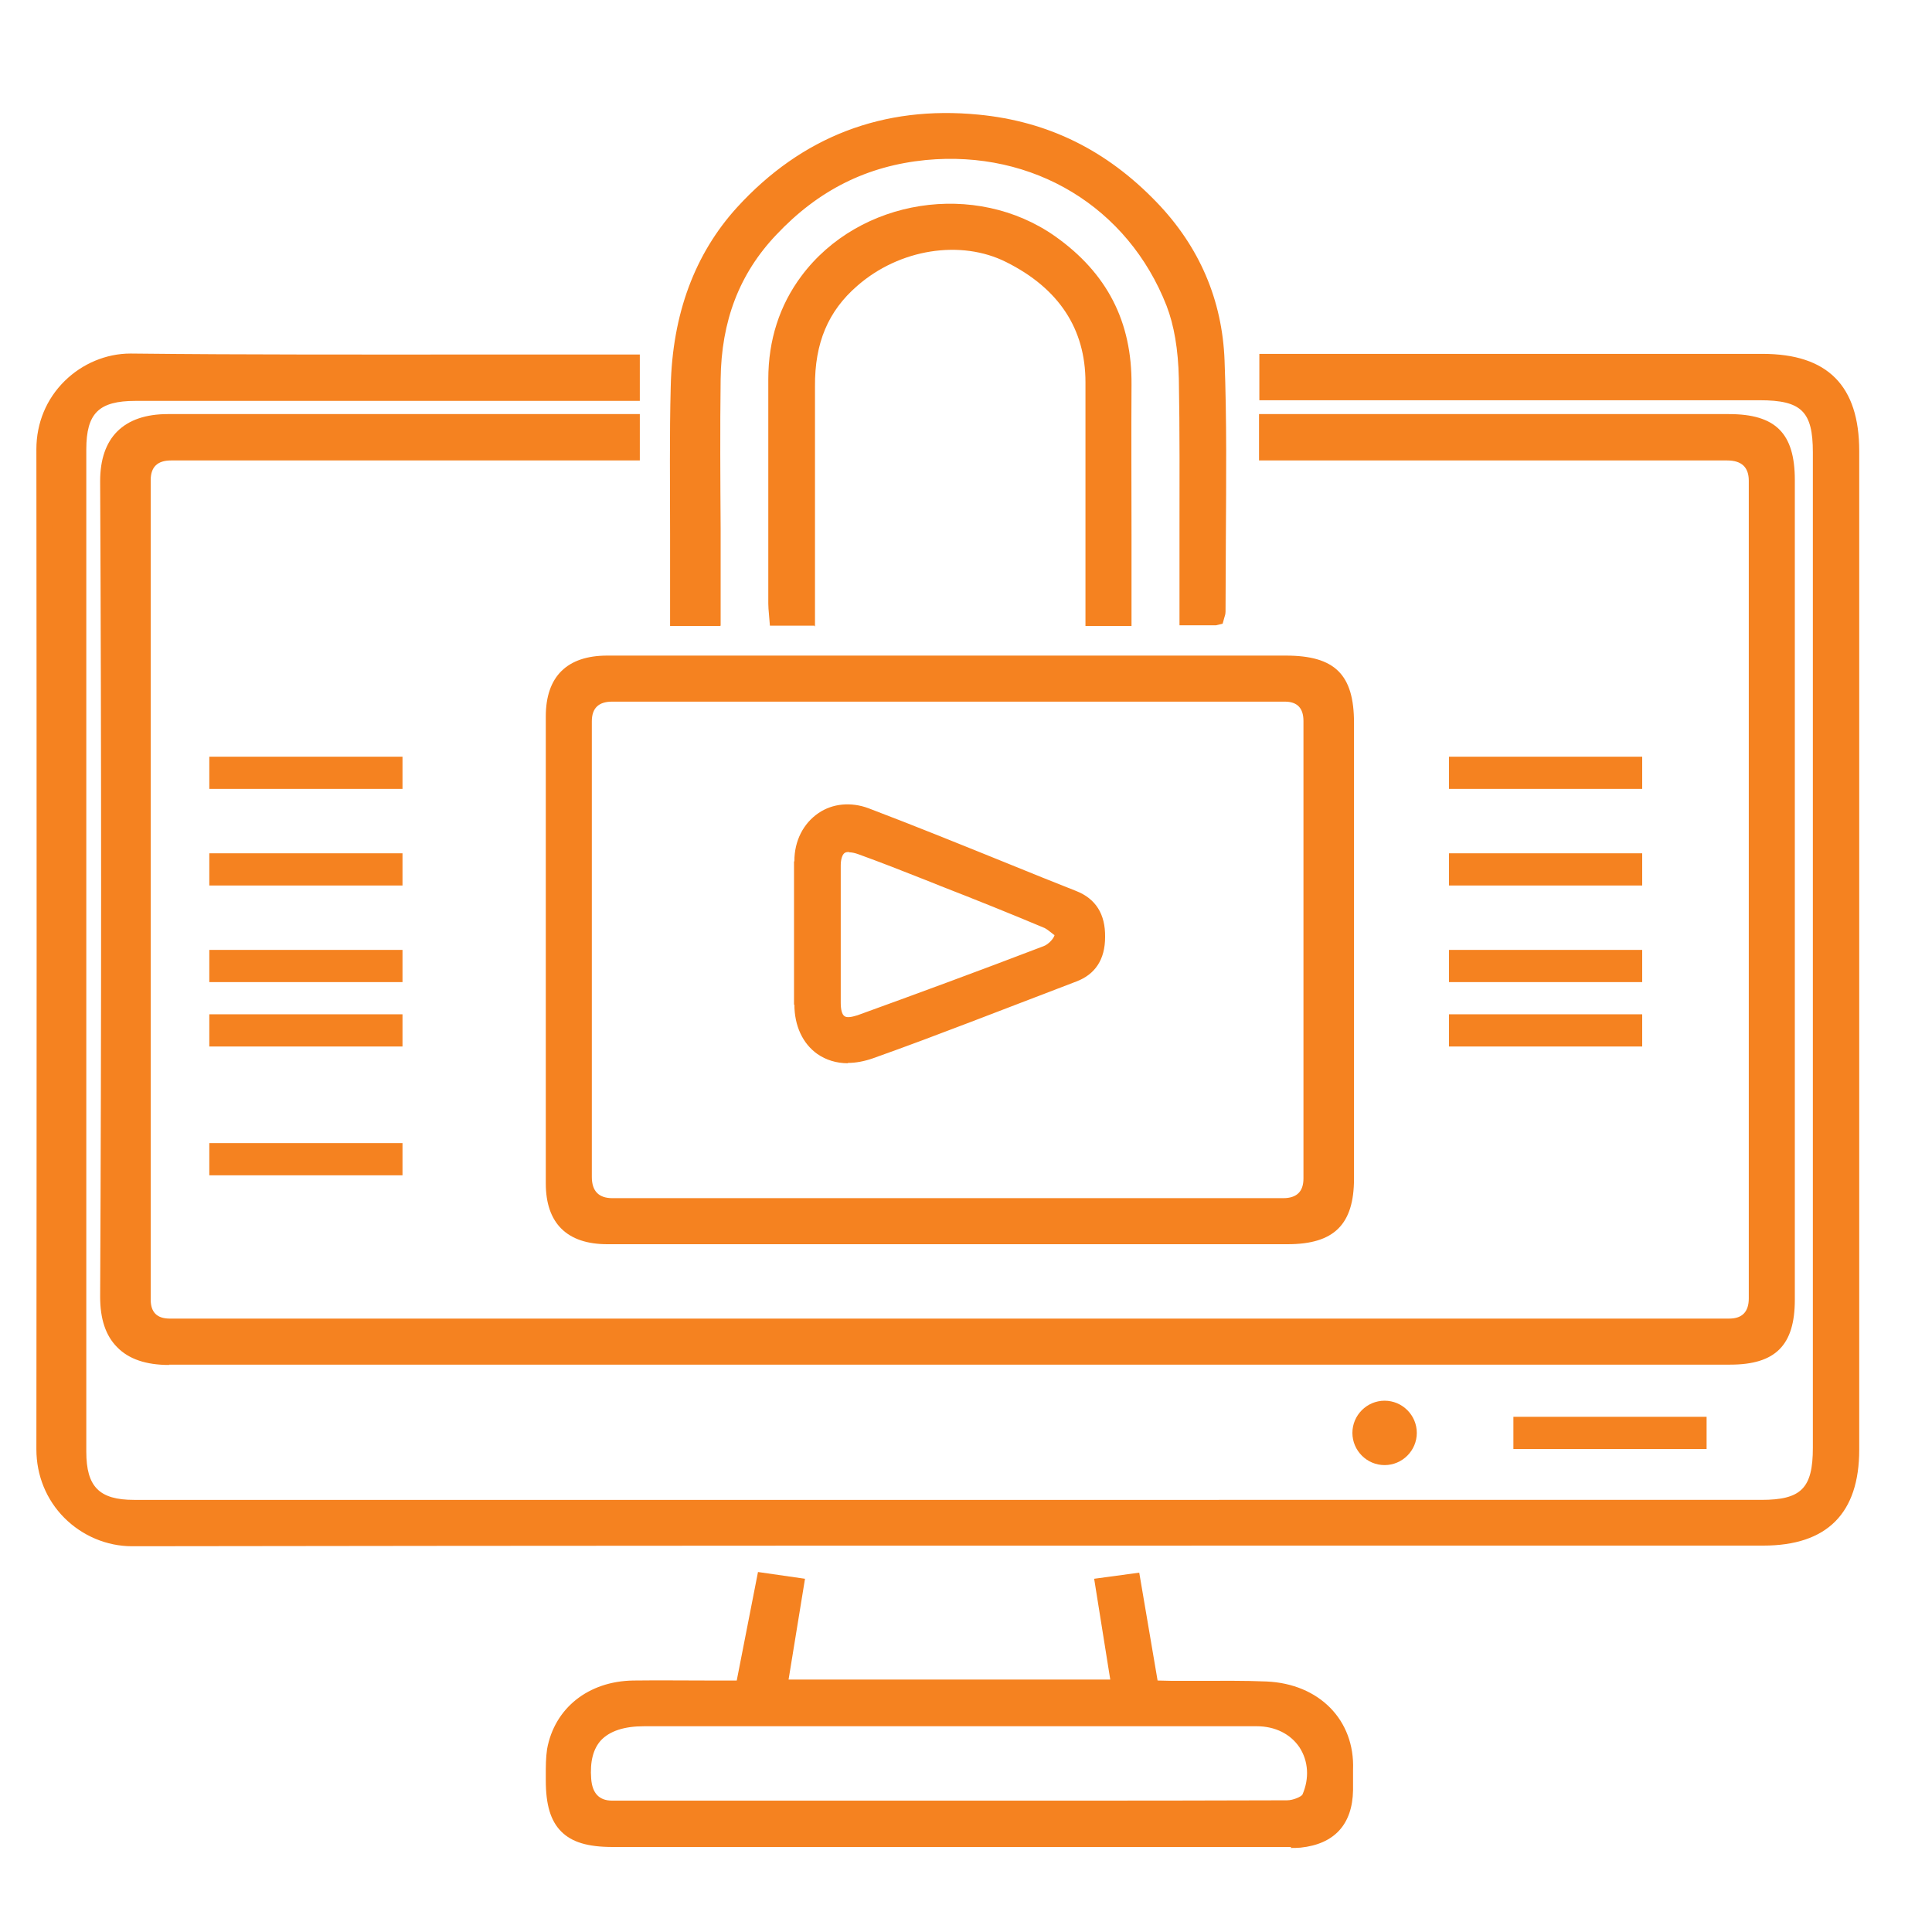 <?xml version="1.0" encoding="UTF-8"?><svg id="Layer_1" xmlns="http://www.w3.org/2000/svg" viewBox="0 0 60 60"><defs><style>.cls-1{fill:#f58220;}</style></defs><path class="cls-1" d="M24.66,31.19c0-.27,0-.54,0-.81,0-.22,0-.45,0-.67v-1.4c0-.22,0-.45,0-.67,0-.3,0-.59,0-.89h.5c0,.3,0,.6,0,.89,0,.22,0,.44,0,.67v1.41c0,.22,0,.45,0,.67,0,.27,0,.54,0,.81h-.5Z"/><g><path class="cls-1" d="M54.74,11.25c-4.92,0-9.84,0-14.76,0h-.63v.94h.65c4.88,0,9.76,0,14.64,0,1.44,0,1.9,.45,1.9,1.87,0,10.3,0,20.59,0,30.89,0,1.39-.47,1.87-1.85,1.87-16.85,0-33.69,0-50.54,0-1.22,0-1.73-.51-1.73-1.75,0-10.37,0-20.75,0-31.12,0-1.27,.5-1.76,1.78-1.76,4.92,0,9.84,0,14.76,0h.65v-.94h-.55c-5,0-9.99,.03-14.99-.02-1.42-.02-2.7,1.16-2.7,2.73,.01,10.35,.01,20.71,0,31.06,0,1.62,1.31,2.76,2.73,2.76,16.88-.03,33.77-.02,50.65-.02,1.83,0,2.73-.9,2.73-2.73,0-10.34,0-20.67,0-31.01,0-1.88-.88-2.77-2.74-2.77Z"/><path class="cls-1" d="M4.1,48.02c-.78,0-1.54-.32-2.1-.88-.56-.56-.87-1.32-.87-2.13,.01-10.35,.01-20.71,0-31.06,0-.81,.31-1.56,.88-2.12,.55-.54,1.29-.85,2.04-.85h.03c3.62,.04,7.3,.03,10.86,.03,1.38,0,2.75,0,4.13,0h.8v1.44H4.21c-1.14,0-1.53,.38-1.53,1.51v31.12c0,1.09,.4,1.5,1.48,1.5H54.7c1.24,0,1.6-.36,1.6-1.62V14.05c0-1.27-.35-1.62-1.65-1.62h-15.54v-1.44h15.63c2.02,0,3,.99,3,3.02v31.01c0,1.98-1,2.98-2.98,2.98h-11.3c-13.12,0-26.23,0-39.35,.02h0Zm-.05-36.55c-.62,0-1.23,.26-1.69,.71-.47,.47-.73,1.1-.73,1.77,.01,10.35,.01,20.71,0,31.06,0,.68,.26,1.31,.72,1.78,.46,.46,1.1,.73,1.75,.73h0c13.12-.03,26.23-.03,39.35-.02h11.3c1.69,0,2.48-.79,2.48-2.48V14.02c0-1.74-.77-2.52-2.5-2.52h-15.13v.44h15.04c1.59,0,2.15,.56,2.15,2.12v30.89c0,1.53-.59,2.12-2.1,2.12H4.17c-1.37,0-1.98-.62-1.98-2V13.94c0-1.41,.61-2.01,2.03-2.01h15.16v-.44h-.3c-1.38,0-2.75,0-4.12,0-3.56,0-7.25,.01-10.87-.03h-.03Z"/></g><g><path class="cls-1" d="M5.21,13.11c-1.24,0-1.86,.63-1.86,1.83,.03,8.44,.04,16.89,0,25.33,0,1.23,.6,1.86,1.89,1.86,16.16,0,32.32,0,48.48,0,1.27,0,1.76-.5,1.76-1.77,0-8.48,0-16.96,0-25.45,0-1.32-.48-1.8-1.8-1.8-4.57,0-9.13,0-13.7,0h-.64v.94h.7c4.53,0,9.06,0,13.58,0,.86,0,.92,.06,.92,.88,0,8.46,0,16.93,0,25.39,0,.81-.07,.88-.86,.88-16.14,0-32.28,0-48.43,0-.76,0-.84-.08-.84-.84,0-8.48,0-16.96,0-25.45,0-.8,.07-.86,.88-.86,4.55,0,9.1,0,13.64,0h.68v-.94h-.54c-4.63,0-9.25,0-13.88,0Z"/><path class="cls-1" d="M5.25,42.39c-.71,0-1.25-.18-1.61-.55-.36-.36-.53-.88-.53-1.57,.04-8.33,.04-16.85,0-25.33,0-.67,.18-1.19,.53-1.54,.36-.36,.89-.54,1.57-.54h0c3.35,0,6.71,0,10.06,0h4.6v1.44H5.31q-.63,0-.63,.61v25.45q0,.59,.59,.59H53.7q.61,0,.61-.63V14.93q0-.63-.67-.63h-14.54v-1.44h14.59c1.45,0,2.05,.59,2.05,2.05v25.45c0,1.42-.6,2.02-2.01,2.02h-11.54c-12.31,0-24.63,0-36.94,0h0Zm-.04-29.03c-.54,0-.95,.13-1.21,.4-.26,.26-.39,.66-.39,1.19,.04,8.48,.04,17,0,25.33,0,.54,.13,.95,.39,1.21,.26,.26,.69,.4,1.25,.4h0c12.31,0,24.63,0,36.94,0h11.54c1.13,0,1.51-.38,1.51-1.52V14.91c0-1.19-.36-1.55-1.55-1.55h-14.09v.44h14.04c.99,0,1.17,.17,1.17,1.13v25.39c0,.95-.18,1.13-1.11,1.13H5.27c-.9,0-1.09-.19-1.09-1.09V14.92c0-.94,.18-1.11,1.13-1.11h14.07v-.44h-4.1c-3.35,0-6.71,0-10.06,0h0Z"/></g><g><path class="cls-1" d="M17.2,22.25c0,4.83,0,9.67,0,14.5,0,1.1,.55,1.64,1.66,1.64,7.04,0,14.08,0,21.13,0,1.31,0,1.81-.49,1.81-1.79,0-4.72,0-9.43,0-14.15,0-1.38-.47-1.84-1.87-1.84-3.49,0-6.98,0-10.48,0-3.53,0-7.06,0-10.59,0-1.12,0-1.66,.53-1.66,1.64Zm23.54,.14c0,4.74,0,9.47,0,14.21,0,.79-.07,.86-.88,.86-6.94,0-13.89,0-20.83,0-.84,0-.89-.06-.89-.91,0-4.72,0-9.43,0-14.15,0-.79,.07-.86,.88-.86,3.47,0,6.94,0,10.42,0s6.98,0,10.48,0c.75,0,.83,.08,.83,.85Z"/><path class="cls-1" d="M29.42,38.64c-3.52,0-7.04,0-10.56,0-1.25,0-1.91-.65-1.91-1.89,0-4.83,0-9.67,0-14.5,0-1.24,.66-1.89,1.91-1.89,2.52,0,5.04,0,7.57,0h13.5c1.53,0,2.12,.59,2.12,2.09v14.15c0,1.43-.62,2.04-2.06,2.04-3.52,0-7.04,0-10.56,0Zm-6.02-17.79c-1.52,0-3.03,0-4.55,0-.99,0-1.41,.42-1.41,1.39h0c0,4.83,0,9.67,0,14.5,0,.96,.44,1.39,1.41,1.39,7.04,0,14.08,0,21.13,0,1.18,0,1.56-.37,1.56-1.54v-14.15c0-1.24-.36-1.59-1.62-1.59H23.4Zm16.45,16.85H19.02c-.97,0-1.14-.17-1.14-1.16v-14.15c0-.93,.18-1.11,1.13-1.11h20.89c.89,0,1.08,.2,1.08,1.1h0v14.21c0,.93-.18,1.11-1.13,1.11Zm-13.03-15.91h-7.81q-.63,0-.63,.61v14.15q0,.66,.64,.66h20.83q.63,0,.63-.61v-14.21q0-.6-.58-.6h-13.08Z"/></g><g><path class="cls-1" d="M39.34,52.44c-1.01-.04-2.03,0-3.04-.01-.19,0-.37-.02-.55-.02-.19-1.14-.38-2.21-.56-3.3l-.91,.12c.17,1.08,.34,2.11,.51,3.17h-10.58c.17-1.07,.34-2.1,.51-3.17l-.97-.14c-.22,1.13-.44,2.22-.66,3.34-1.16,0-2.29-.01-3.41,0-1.28,.02-2.23,.76-2.44,1.92-.05,.3-.04,.62-.04,.93,0,1.34,.48,1.82,1.83,1.82,6.94,0,13.89,0,20.83,0,.18,0,.35,0,.53-.01,.92-.1,1.39-.61,1.41-1.54,0-.21,0-.43,0-.64,.05-1.5-1.07-2.42-2.45-2.48Zm1.35,3.39c-.08,.18-.47,.33-.71,.33-3.14,.02-6.28,.01-9.42,.01h-1.11c-3.47,0-6.94,0-10.42,0-.83,0-.84-.06-.9-.91-.1-1.28,.58-1.91,1.9-1.91,6.34,0,12.68,0,19.02,0,1.36,0,2.18,1.2,1.65,2.46Z"/><path class="cls-1" d="M40.1,57.36s-.08,0-.12,0H19.03c-.78,0-1.27-.15-1.6-.48-.33-.33-.48-.83-.48-1.59v-.17c0-.26,0-.53,.04-.8,.23-1.27,1.28-2.11,2.68-2.13,.78-.01,1.56,0,2.35,0h.86l.66-3.37,1.46,.21-.51,3.13h9.99l-.5-3.13,1.4-.19,.57,3.35c.14,0,.29,.01,.43,.01,.3,0,.59,0,.89,0,.67,0,1.37-.01,2.06,.02h0c1.64,.07,2.75,1.2,2.69,2.74,0,.11,0,.23,0,.34,0,.1,0,.2,0,.3-.02,1.06-.58,1.67-1.63,1.78-.1,.01-.21,.01-.31,.01Zm-.24-.5h.12c.12,0,.25,0,.38,0,.79-.08,1.17-.49,1.18-1.3,0-.09,0-.19,0-.28,0-.12,0-.24,0-.37,.05-1.46-1.07-2.17-2.22-2.22-.68-.03-1.37-.02-2.04-.02-.33,0-.67,0-1,0-.13,0-.26,0-.39-.02l-.37-.02-.56-3.26-.42,.06,.51,3.21h-11.17l.52-3.21-.48-.07-.65,3.28-.21,.03h-1.07c-.79,0-1.57,0-2.34,0-1.17,.02-2.01,.67-2.2,1.72-.04,.22-.04,.46-.04,.71v.18c0,.62,.11,1.01,.33,1.24,.23,.23,.63,.34,1.25,.34h20.83Zm-5.49-.44c-.64,0-1.27,0-1.91,0h-13.44c-.98,0-1.08-.19-1.15-1.13-.05-.68,.1-1.21,.44-1.59,.37-.39,.94-.59,1.7-.59h0c4.13,0,8.27,0,12.4,0h6.62c.74,0,1.38,.32,1.75,.88,.37,.55,.41,1.26,.13,1.93h0c-.13,.31-.63,.48-.94,.48-1.87,.01-3.74,.02-5.6,.02Zm-4.93-.5h3.02c2.5,0,5.01,0,7.51-.01,.19,0,.44-.11,.48-.18,.22-.51,.18-1.04-.09-1.46-.28-.42-.76-.66-1.33-.66h-6.62c-4.14,0-8.27,0-12.41,0h0c-.62,0-1.06,.15-1.33,.43-.25,.27-.35,.67-.31,1.2q.05,.68,.65,.68h10.42Z"/></g><g><path class="cls-1" d="M21.06,19.19h1.05v-.68c0-2.24-.02-4.48,0-6.73,.02-1.77,.54-3.33,1.8-4.66,1.33-1.4,2.91-2.21,4.8-2.39,3.56-.34,6.53,1.6,7.74,4.68,.28,.72,.38,1.56,.39,2.34,.05,2.26,.02,4.52,.02,6.78v.63h.88c.02-.08,.05-.13,.05-.18,0-2.59,.07-5.19-.03-7.78-.07-1.81-.73-3.4-2.04-4.76-1.49-1.55-3.27-2.44-5.38-2.65-2.89-.29-5.35,.67-7.29,2.8-1.38,1.51-1.95,3.39-1.99,5.4-.05,2.18-.01,4.37-.01,6.55v.63Z"/><path class="cls-1" d="M22.36,19.44h-1.55v-.88c0-.66,0-1.33,0-1.99,0-1.5-.02-3.04,.02-4.56,.05-2.26,.75-4.13,2.06-5.57,2.01-2.2,4.54-3.17,7.5-2.88,2.17,.21,3.98,1.11,5.53,2.72,1.33,1.38,2.04,3.04,2.11,4.92,.07,1.84,.05,3.72,.04,5.53,0,.75-.01,1.51-.01,2.26,0,.08-.02,.14-.04,.2l-.05,.18-.21,.05h-1.13v-.88c0-.64,0-1.28,0-1.92,0-1.59,.01-3.24-.02-4.86-.02-.92-.15-1.66-.38-2.26-1.2-3.07-4.14-4.85-7.48-4.53-1.82,.18-3.33,.93-4.64,2.32-1.15,1.21-1.71,2.68-1.73,4.49-.02,1.55-.01,3.1,0,4.65v3Zm-1.05-.5h.55v-2.5c0-1.55,0-3.11,0-4.66,.02-1.94,.63-3.52,1.87-4.83,1.37-1.45,3.04-2.28,4.96-2.47,3.57-.34,6.71,1.56,8,4.84,.25,.65,.39,1.44,.41,2.43,.04,1.62,.03,3.27,.02,4.87,0,.64,0,1.28,0,1.92v.38h.42c.01-.75,.02-1.47,.02-2.2,.01-1.81,.03-3.67-.04-5.51-.06-1.76-.73-3.3-1.97-4.6-1.47-1.53-3.18-2.37-5.22-2.57-2.8-.28-5.18,.64-7.08,2.72-1.23,1.34-1.88,3.11-1.93,5.24-.04,1.51-.03,3.06-.02,4.55,0,.67,0,1.33,0,2v.38Z"/></g><g><path class="cls-1" d="M33.94,19.17h.94v-.56c0-2.22-.01-4.44,0-6.67,.01-1.87-.73-3.33-2.27-4.41-2.34-1.65-5.83-1.12-7.54,1.17-.67,.9-.98,1.94-.98,3.06,0,2.32,0,4.64,0,6.96,0,.15,.02,.3,.04,.45h.9v-.65c0-2.18,0-4.37,0-6.55,0-1.3,.37-2.41,1.4-3.3,1.31-1.14,3.31-1.58,4.91-.77,1.59,.8,2.6,2.06,2.6,3.96,0,2.22,0,4.44,0,6.67v.65Z"/><path class="cls-1" d="M25.29,19.43h-1.38l-.03-.36c-.01-.11-.02-.22-.02-.33,0-2.32,0-4.64,0-6.96,0-1.22,.35-2.3,1.03-3.21,1.8-2.41,5.41-2.97,7.88-1.23,1.61,1.14,2.39,2.65,2.37,4.62-.01,1.55,0,3.1,0,4.66v2.82h-1.43v-2.94c0-1.54,0-3.08,0-4.63,0-1.65-.82-2.91-2.46-3.73-1.41-.71-3.32-.41-4.63,.74-.9,.78-1.32,1.77-1.31,3.12,0,1.53,0,3.06,0,4.59v2.87Zm-.92-.5h.42v-2.37c0-1.53,0-3.06,0-4.58,0-1.5,.47-2.61,1.49-3.49,1.46-1.27,3.6-1.61,5.19-.81,1.82,.92,2.74,2.32,2.73,4.18,0,1.54,0,3.08,0,4.62v2.45h.44v-2.32c0-1.55,0-3.11,0-4.66,.01-1.8-.69-3.17-2.16-4.21-2.22-1.57-5.58-1.04-7.19,1.12-.61,.82-.93,1.8-.93,2.92,0,2.32,0,4.64,0,6.96,0,.07,0,.13,.01,.2Z"/></g><g><path class="cls-1" d="M33.32,27.91c-2.15-.86-4.29-1.74-6.45-2.57-1.03-.39-1.94,.31-1.96,1.4-.01,.76,0,1.52,0,2.28,0,.72,0,1.44,0,2.16,.01,1.23,.93,1.86,2.1,1.45,.53-.19,1.06-.38,1.59-.58,1.58-.6,3.16-1.21,4.74-1.81,.53-.2,.72-.63,.72-1.15,0-.55-.19-.98-.74-1.2Zm-.83,1.69c-1.92,.74-3.86,1.45-5.79,2.15-.57,.21-.85,0-.85-.62,0-.72,0-1.44,0-2.16,0-.7,0-1.4,0-2.1,0-.59,.31-.8,.87-.6,.69,.25,1.38,.52,2.07,.79,1.25,.49,2.49,.98,3.73,1.5,.2,.08,.48,.35,.46,.49-.03,.2-.27,.46-.48,.54Z"/><path class="cls-1" d="M26.33,33.02c-.35,0-.68-.1-.95-.29-.45-.32-.71-.87-.71-1.54,0-.49,0-.99,0-1.49v-1.4c0-.52,0-1.04,0-1.56,0-.63,.28-1.17,.75-1.49,.44-.3,1.01-.35,1.55-.15,1.45,.55,2.9,1.14,4.31,1.71,.71,.29,1.43,.58,2.14,.86,.61,.24,.91,.72,.9,1.43,0,.7-.31,1.16-.89,1.38l-1.8,.69c-.98,.38-1.96,.75-2.94,1.12-.53,.2-1.06,.39-1.59,.58-.26,.09-.52,.14-.77,.14Zm-.02-7.54c-.22,0-.43,.06-.61,.18-.33,.22-.52,.62-.53,1.08,0,.52,0,1.03,0,1.55v1.41c0,.49,0,.99,0,1.48,0,.51,.18,.91,.5,1.13,.32,.23,.77,.26,1.27,.09,.53-.19,1.06-.38,1.58-.58,.98-.37,1.96-.75,2.94-1.12l1.8-.69c.38-.15,.56-.43,.56-.92,0-.49-.18-.8-.59-.96h0c-.72-.28-1.43-.57-2.14-.86-1.41-.57-2.86-1.16-4.3-1.7-.16-.06-.33-.09-.48-.09Zm.03,6.6c-.15,0-.29-.04-.4-.12-.22-.15-.33-.43-.33-.82,0-.5,0-1.01,0-1.52v-1.32c0-.48,0-.96,0-1.43,0-.38,.12-.65,.33-.8,.22-.15,.51-.16,.87-.03,.7,.25,1.38,.52,2.07,.8l.5,.2c1.08,.43,2.16,.86,3.23,1.31,.2,.09,.67,.43,.61,.76-.05,.32-.37,.63-.64,.73h0c-2.01,.77-4.06,1.52-5.79,2.15-.17,.06-.32,.09-.46,.09Zm.02-5.62c-.06,0-.1,.01-.13,.03-.07,.05-.12,.19-.12,.39,0,.48,0,.95,0,1.43v1.32c0,.5,0,1.01,0,1.51,0,.22,.04,.37,.12,.42,.07,.05,.21,.03,.4-.03,1.74-.63,3.78-1.38,5.79-2.15h0c.15-.06,.31-.24,.33-.34-.02,0-.19-.16-.31-.22-1.07-.45-2.14-.88-3.22-1.3l-.5-.2c-.68-.27-1.37-.54-2.06-.79-.11-.04-.21-.06-.28-.06Z"/></g><rect class="cls-1" x="6.5" y="23.5" width="6" height="1"/><rect class="cls-1" x="6.5" y="26.5" width="6" height="1"/><rect class="cls-1" x="6.5" y="29.5" width="6" height="1"/><rect class="cls-1" x="6.5" y="31.5" width="6" height="1"/><rect class="cls-1" x="6.5" y="35.5" width="6" height="1"/><rect class="cls-1" x="45" y="23.5" width="6" height="1"/><rect class="cls-1" x="45" y="26.5" width="6" height="1"/><rect class="cls-1" x="45" y="29.5" width="6" height="1"/><rect class="cls-1" x="45" y="31.5" width="6" height="1"/><rect class="cls-1" x="47" y="44" width="6" height="1"/><path class="cls-1" d="M43,45.5c-.55,0-1-.45-1-1s.45-1,1-1,1,.45,1,1-.45,1-1,1Zm0-1h0v0Z"/></svg>